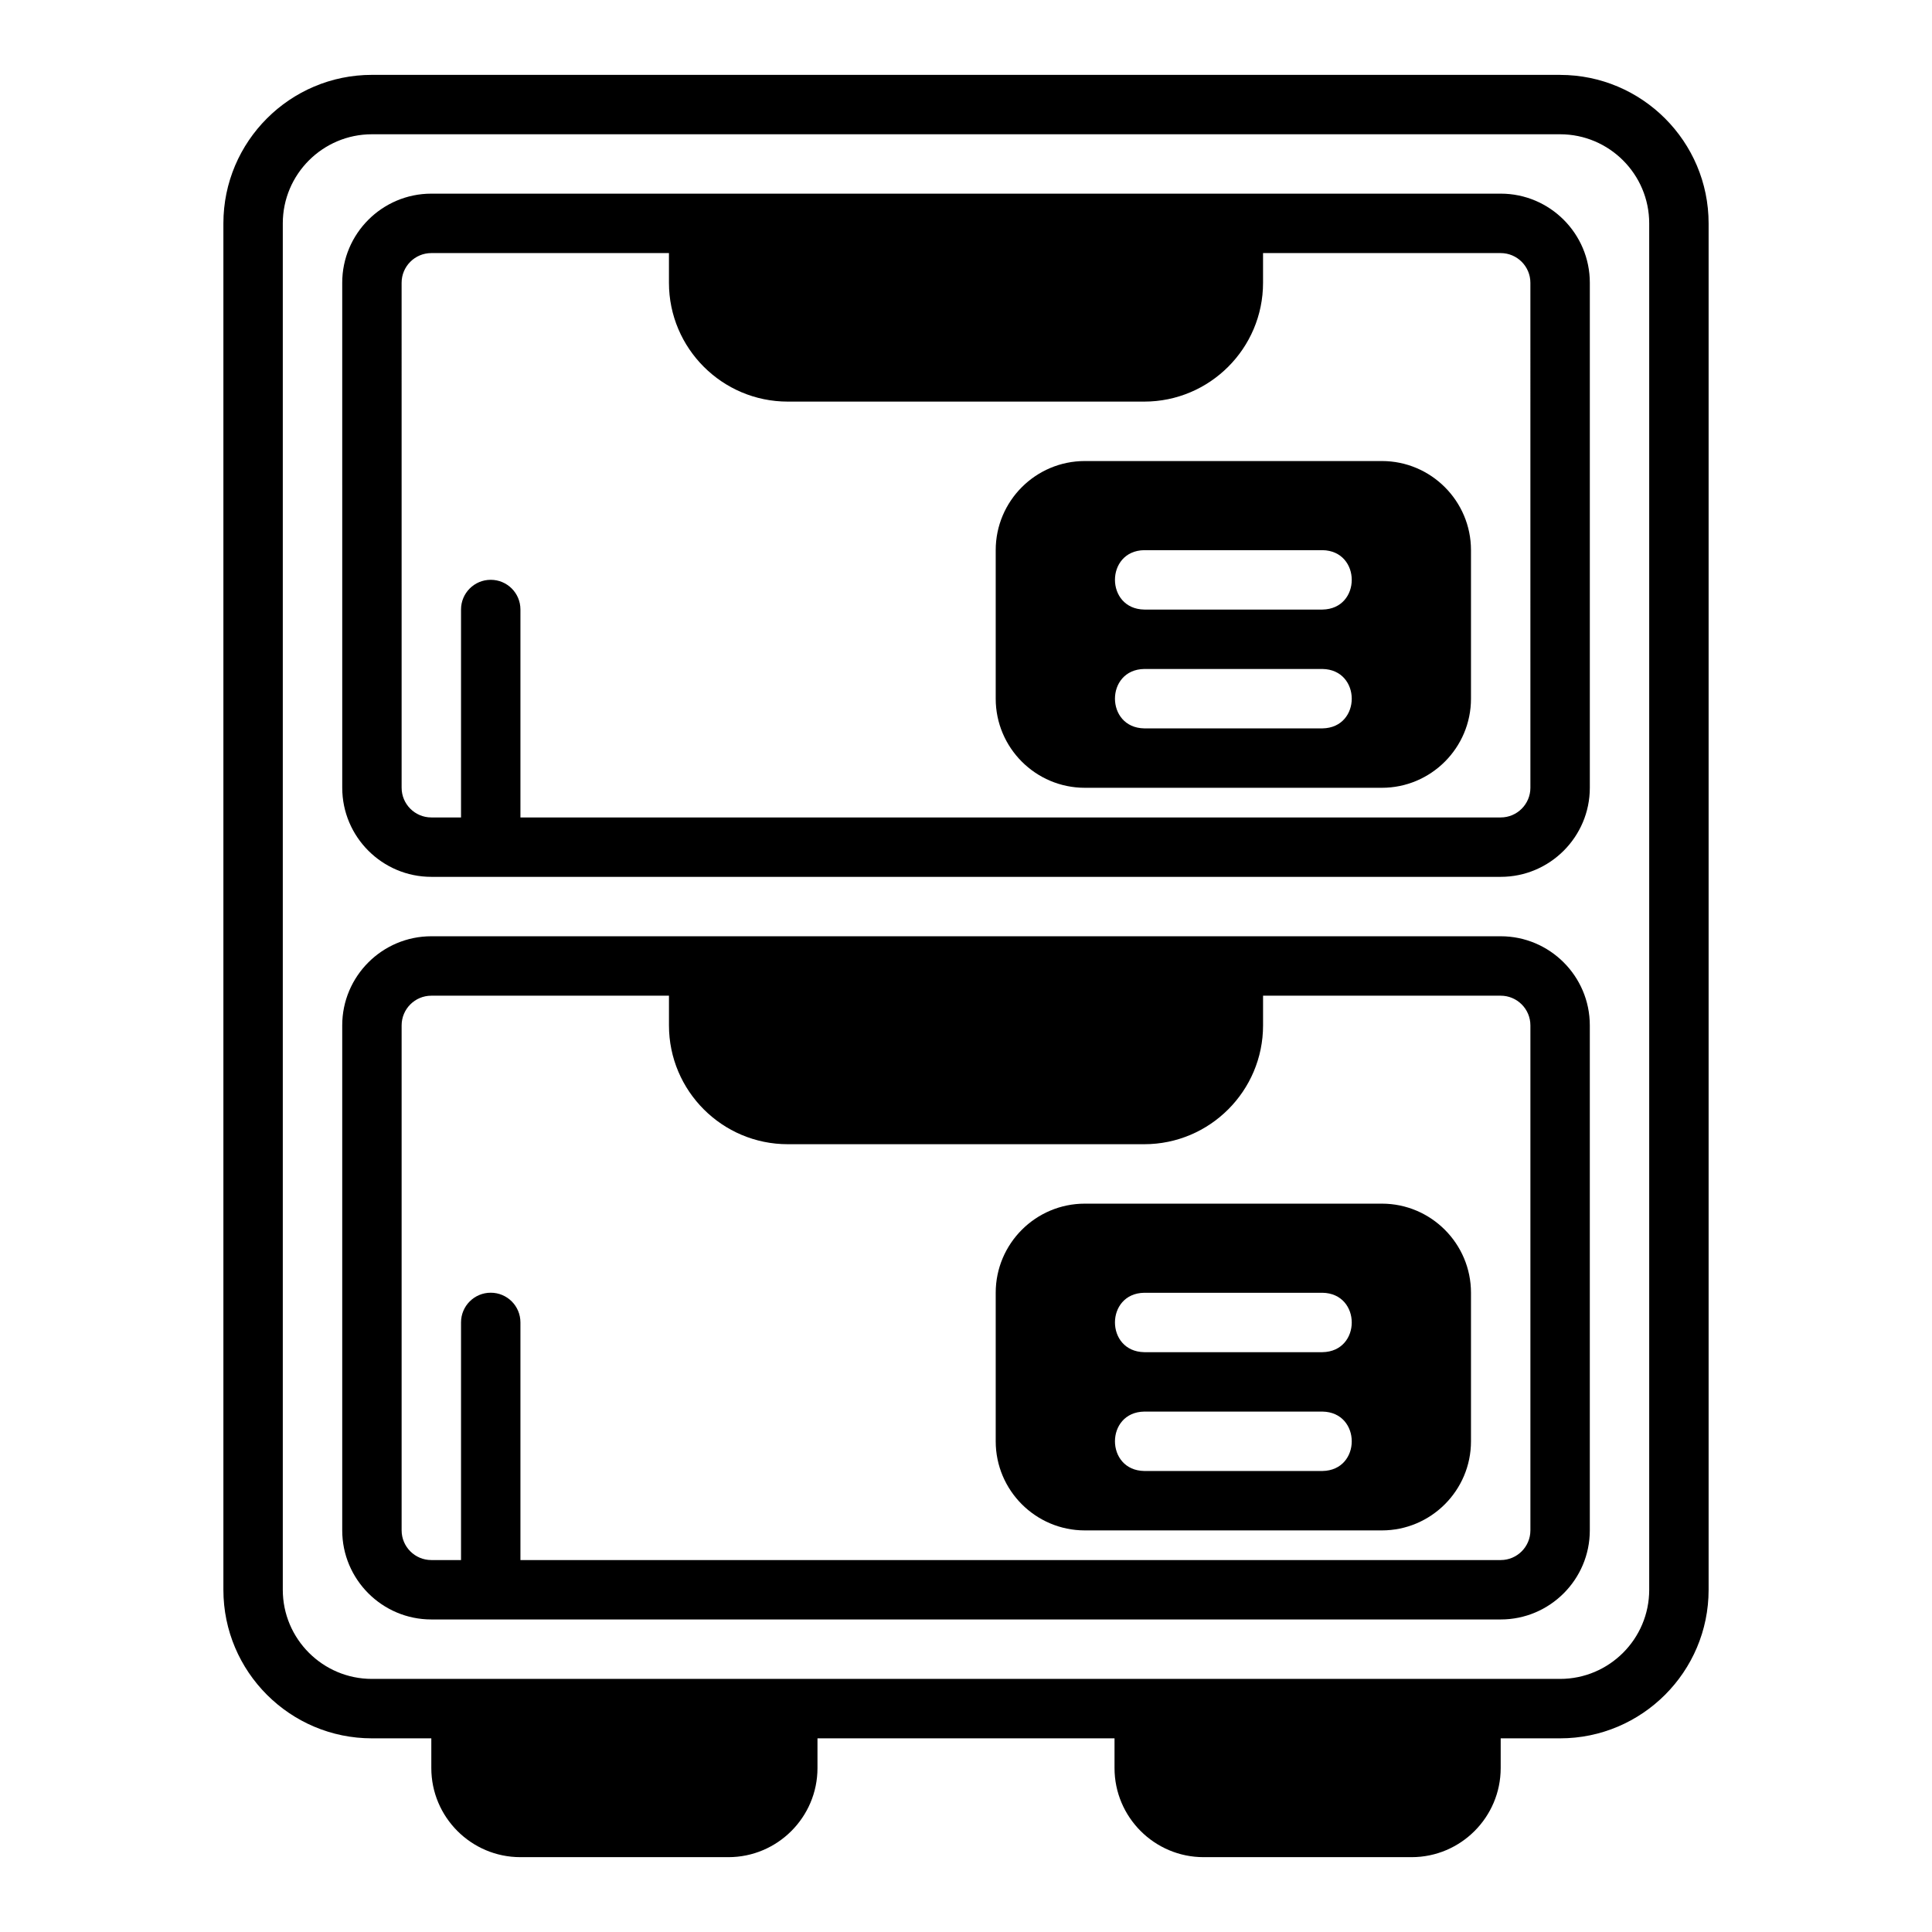 <?xml version="1.0" encoding="UTF-8"?>
<!-- Uploaded to: SVG Repo, www.svgrepo.com, Generator: SVG Repo Mixer Tools -->
<svg fill="#000000" width="800px" height="800px" version="1.1" viewBox="144 144 512 512" xmlns="http://www.w3.org/2000/svg">
 <g>
  <path d="m557.44 163.84h-314.88c-21.703 0-39.359 17.66-39.359 39.359v362.12c0 21.703 17.66 39.359 39.359 39.359h15.742v7.871c0 13.023 10.594 23.617 23.617 23.617h55.105c13.023 0 23.617-10.594 23.617-23.617v-7.871h78.719v7.871c0 13.023 10.594 23.617 23.617 23.617h55.105c13.023 0 23.617-10.594 23.617-23.617v-7.871h15.742c21.703 0 39.359-17.66 39.359-39.359v-362.11c0-21.703-17.66-39.359-39.359-39.359zm23.617 401.47c0 13.023-10.594 23.617-23.617 23.617h-314.88c-13.023 0-23.617-10.594-23.617-23.617v-362.11c0-13.023 10.594-23.617 23.617-23.617h314.88c13.023 0 23.617 10.594 23.617 23.617v362.11z"/>
  <path d="m541.7 195.32h-283.39c-13.023 0-23.617 10.594-23.617 23.617l0.004 133.82c0 13.023 10.594 23.617 23.617 23.617h283.39c13.023 0 23.617-10.594 23.617-23.617v-133.82c0-13.023-10.594-23.617-23.617-23.617zm7.871 157.44c0 4.344-3.527 7.871-7.871 7.871h-259.78v-55.105c0-4.352-3.519-7.871-7.871-7.871s-7.871 3.519-7.871 7.871v55.105h-7.871c-4.344 0-7.871-3.527-7.871-7.871l-0.004-133.82c0-4.344 3.527-7.871 7.871-7.871h62.977v7.871c0 17.367 14.121 31.488 31.488 31.488h94.465c17.367 0 31.488-14.121 31.488-31.488v-7.871h62.977c4.344 0 7.871 3.527 7.871 7.871z"/>
  <path d="m541.7 392.12h-283.39c-13.023 0-23.617 10.594-23.617 23.617v133.82c0 13.023 10.594 23.617 23.617 23.617h283.39c13.023 0 23.617-10.594 23.617-23.617v-133.82c0-13.023-10.594-23.617-23.617-23.617zm7.871 157.44c0 4.344-3.527 7.871-7.871 7.871h-259.78v-62.977c0-4.352-3.519-7.871-7.871-7.871s-7.871 3.519-7.871 7.871v62.977h-7.871c-4.344 0-7.871-3.527-7.871-7.871v-133.82c0-4.344 3.527-7.871 7.871-7.871h62.977v7.871c0 17.367 14.121 31.488 31.488 31.488h94.465c17.367 0 31.488-14.121 31.488-31.488v-7.871h62.977c4.344 0 7.871 3.527 7.871 7.871v133.82z"/>
  <path d="m510.21 266.18h-78.719c-13.023 0-23.617 10.594-23.617 23.617v39.359c0 13.023 10.594 23.617 23.617 23.617h78.719c13.023 0 23.617-10.594 23.617-23.617v-39.359c0-13.023-10.594-23.617-23.617-23.617zm-15.742 70.848h-47.23c-10.336-0.168-10.359-15.574 0-15.742h47.23c10.336 0.168 10.359 15.574 0 15.742zm0-31.488h-47.23c-10.336-0.168-10.359-15.574 0-15.742h47.23c10.336 0.168 10.359 15.574 0 15.742z"/>
  <path d="m510.21 462.98h-78.719c-13.023 0-23.617 10.594-23.617 23.617v39.359c0 13.023 10.594 23.617 23.617 23.617h78.719c13.023 0 23.617-10.594 23.617-23.617v-39.359c0-13.023-10.594-23.617-23.617-23.617zm-15.742 70.848h-47.23c-10.336-0.168-10.359-15.574 0-15.742h47.23c10.336 0.168 10.359 15.574 0 15.742zm0-31.488h-47.23c-10.336-0.168-10.359-15.574 0-15.742h47.23c10.336 0.168 10.359 15.574 0 15.742z"/>
 </g>
</svg>